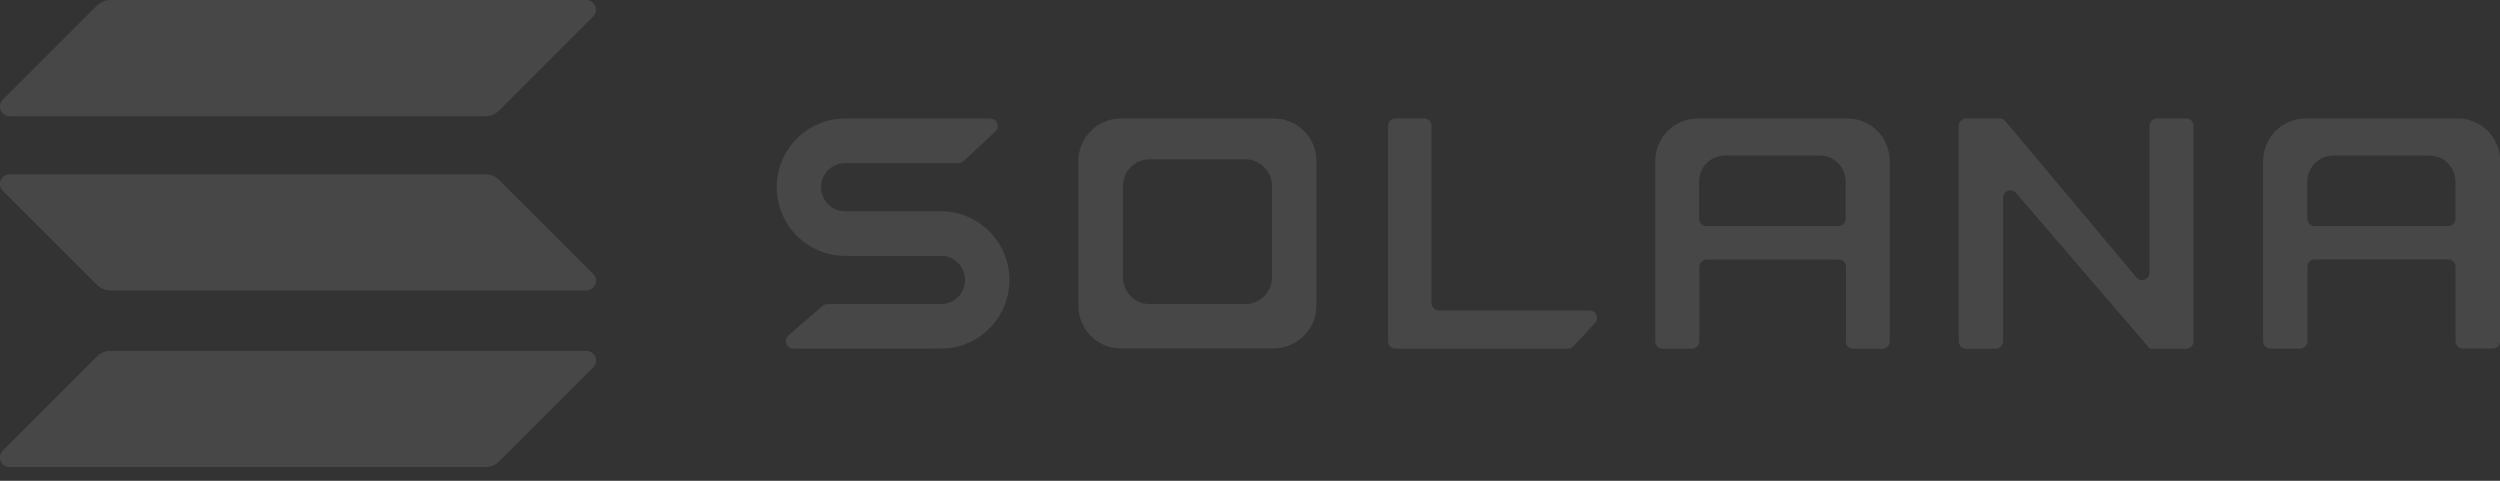 <svg width="104" height="20" viewBox="0 0 104 20" fill="none" xmlns="http://www.w3.org/2000/svg">
<rect x="0" y="0" width="104" height="20" fill="#333333" stroke="none"/>
<g opacity="0.1" clip-path="url(#clip0_301_481)">
<path d="M35.23 10.643H39.15C39.701 10.643 40.148 11.094 40.148 11.645C40.148 12.201 39.701 12.648 39.15 12.648H34.422C34.346 12.648 34.275 12.676 34.223 12.724L32.798 13.954C32.579 14.144 32.712 14.501 32.997 14.501H38.913C38.913 14.501 38.917 14.501 38.917 14.496C38.917 14.491 38.922 14.491 38.922 14.491C38.998 14.496 39.069 14.501 39.15 14.501C40.718 14.501 41.991 13.223 41.991 11.645C41.991 10.149 40.846 8.918 39.383 8.799C39.383 8.799 39.378 8.799 39.378 8.794C39.378 8.79 39.378 8.79 39.373 8.79H35.154C34.603 8.79 34.157 8.338 34.157 7.787C34.157 7.231 34.603 6.785 35.154 6.785H39.872C39.948 6.785 40.024 6.756 40.081 6.704L41.407 5.473C41.616 5.283 41.478 4.932 41.198 4.932H35.23C35.206 4.932 35.178 4.932 35.154 4.932C33.586 4.932 32.313 6.21 32.313 7.787C32.313 9.365 33.586 10.643 35.154 10.643C35.178 10.643 35.206 10.643 35.23 10.643Z" fill="white"/>
<path d="M58.05 4.927C57.88 4.927 57.742 5.065 57.742 5.241V14.192C57.742 14.363 57.88 14.506 58.05 14.506H65.225C65.31 14.506 65.391 14.468 65.453 14.406L66.351 13.441C66.536 13.242 66.398 12.919 66.123 12.919H59.861C59.69 12.919 59.552 12.781 59.552 12.605V5.241C59.552 5.07 59.414 4.927 59.243 4.927H58.05Z" fill="white"/>
<path fill-rule="evenodd" clip-rule="evenodd" d="M46.557 4.927C45.641 4.97 44.904 5.706 44.861 6.623V12.643C44.861 12.667 44.861 12.695 44.861 12.719C44.861 13.674 45.612 14.454 46.557 14.492H53.067C54.008 14.449 54.763 13.669 54.763 12.719C54.763 12.695 54.763 12.667 54.763 12.643V6.628C54.725 5.711 53.989 4.97 53.072 4.932H46.557V4.927ZM47.774 6.628C47.199 6.652 46.738 7.118 46.714 7.697V11.484C46.714 11.498 46.714 11.517 46.714 11.531C46.714 12.13 47.185 12.624 47.774 12.648H51.855C52.444 12.624 52.915 12.13 52.915 11.531C52.915 11.517 52.915 11.498 52.915 11.484V7.697C52.891 7.118 52.43 6.657 51.855 6.628H47.774Z" fill="white"/>
<path fill-rule="evenodd" clip-rule="evenodd" d="M76.78 14.192C76.78 14.363 76.918 14.505 77.089 14.505H78.305C78.476 14.505 78.614 14.368 78.614 14.192V6.78C78.614 6.756 78.614 6.728 78.614 6.704C78.614 5.749 77.868 4.97 76.937 4.932H70.689C70.665 4.932 70.637 4.932 70.613 4.932C69.644 4.932 68.86 5.725 68.86 6.709C68.86 6.732 68.86 6.761 68.86 6.785V14.192C68.86 14.363 68.998 14.505 69.169 14.505H70.385C70.556 14.505 70.694 14.368 70.694 14.192V11.108C70.694 10.937 70.832 10.795 71.003 10.795H76.486C76.657 10.795 76.794 10.932 76.794 11.108V14.192H76.78ZM70.68 9.094V7.554C70.68 6.956 71.159 6.471 71.749 6.471H75.711C76.3 6.471 76.78 6.956 76.78 7.554V9.094C76.78 9.265 76.642 9.407 76.471 9.407H70.988C70.817 9.407 70.68 9.265 70.68 9.094Z" fill="white"/>
<path fill-rule="evenodd" clip-rule="evenodd" d="M102.461 14.501C102.29 14.501 102.152 14.363 102.152 14.187V11.104C102.152 10.933 102.014 10.79 101.843 10.79H96.298C96.127 10.79 95.99 10.928 95.99 11.104V14.187C95.99 14.358 95.852 14.501 95.681 14.501H94.455C94.284 14.501 94.146 14.363 94.146 14.187V6.78C94.146 6.756 94.146 6.728 94.146 6.704C94.146 5.725 94.939 4.927 95.918 4.927C95.942 4.927 95.971 4.927 95.994 4.927H102.313C103.254 4.97 104.01 5.749 104.01 6.699C104.01 6.723 104.01 6.752 104.01 6.775V14.183C104.01 14.354 103.872 14.496 103.701 14.496H102.461V14.501ZM95.985 7.555V9.094C95.985 9.265 96.123 9.408 96.294 9.408H101.838C102.009 9.408 102.147 9.27 102.147 9.094V7.555C102.147 6.956 101.662 6.471 101.069 6.471H97.063C96.465 6.471 95.985 6.956 95.985 7.555Z" fill="white"/>
<path d="M83.19 4.927C83.28 4.927 83.365 4.965 83.422 5.037L88.877 11.541C89.062 11.759 89.418 11.627 89.418 11.337V5.241C89.418 5.07 89.556 4.927 89.727 4.927H90.944C91.115 4.927 91.252 5.065 91.252 5.241V14.192C91.252 14.363 91.115 14.506 90.944 14.506H89.433C89.428 14.506 89.423 14.501 89.423 14.496C89.423 14.492 89.423 14.492 89.418 14.487L83.869 8.03C83.684 7.811 83.327 7.949 83.327 8.234V14.197C83.327 14.368 83.19 14.511 83.019 14.511H81.793C81.622 14.511 81.484 14.373 81.484 14.197V5.241C81.484 5.07 81.622 4.927 81.793 4.927H83.19Z" fill="white"/>
<path d="M4.029 14.833C4.181 14.681 4.386 14.596 4.599 14.596H24.388C24.749 14.596 24.93 15.033 24.673 15.285L20.763 19.195C20.611 19.347 20.407 19.433 20.193 19.433H0.404C0.043 19.433 -0.138 18.995 0.119 18.744L4.029 14.833Z" fill="white"/>
<path d="M4.029 0.238C4.181 0.086 4.386 0 4.599 0H24.388C24.749 0 24.93 0.437 24.673 0.689L20.763 4.599C20.611 4.751 20.407 4.837 20.193 4.837H0.404C0.043 4.837 -0.138 4.4 0.119 4.148L4.029 0.238Z" fill="white"/>
<path d="M20.763 7.488C20.611 7.336 20.407 7.25 20.193 7.25H0.404C0.043 7.25 -0.138 7.688 0.119 7.939L4.029 11.845C4.181 11.997 4.386 12.082 4.599 12.082H24.388C24.749 12.082 24.93 11.645 24.673 11.394L20.763 7.488Z" fill="white"/>
</g>
<defs>
<clipPath id="clip0_301_481">
<rect width="104" height="19.428" fill="white"/>
</clipPath>
</defs>
</svg>
